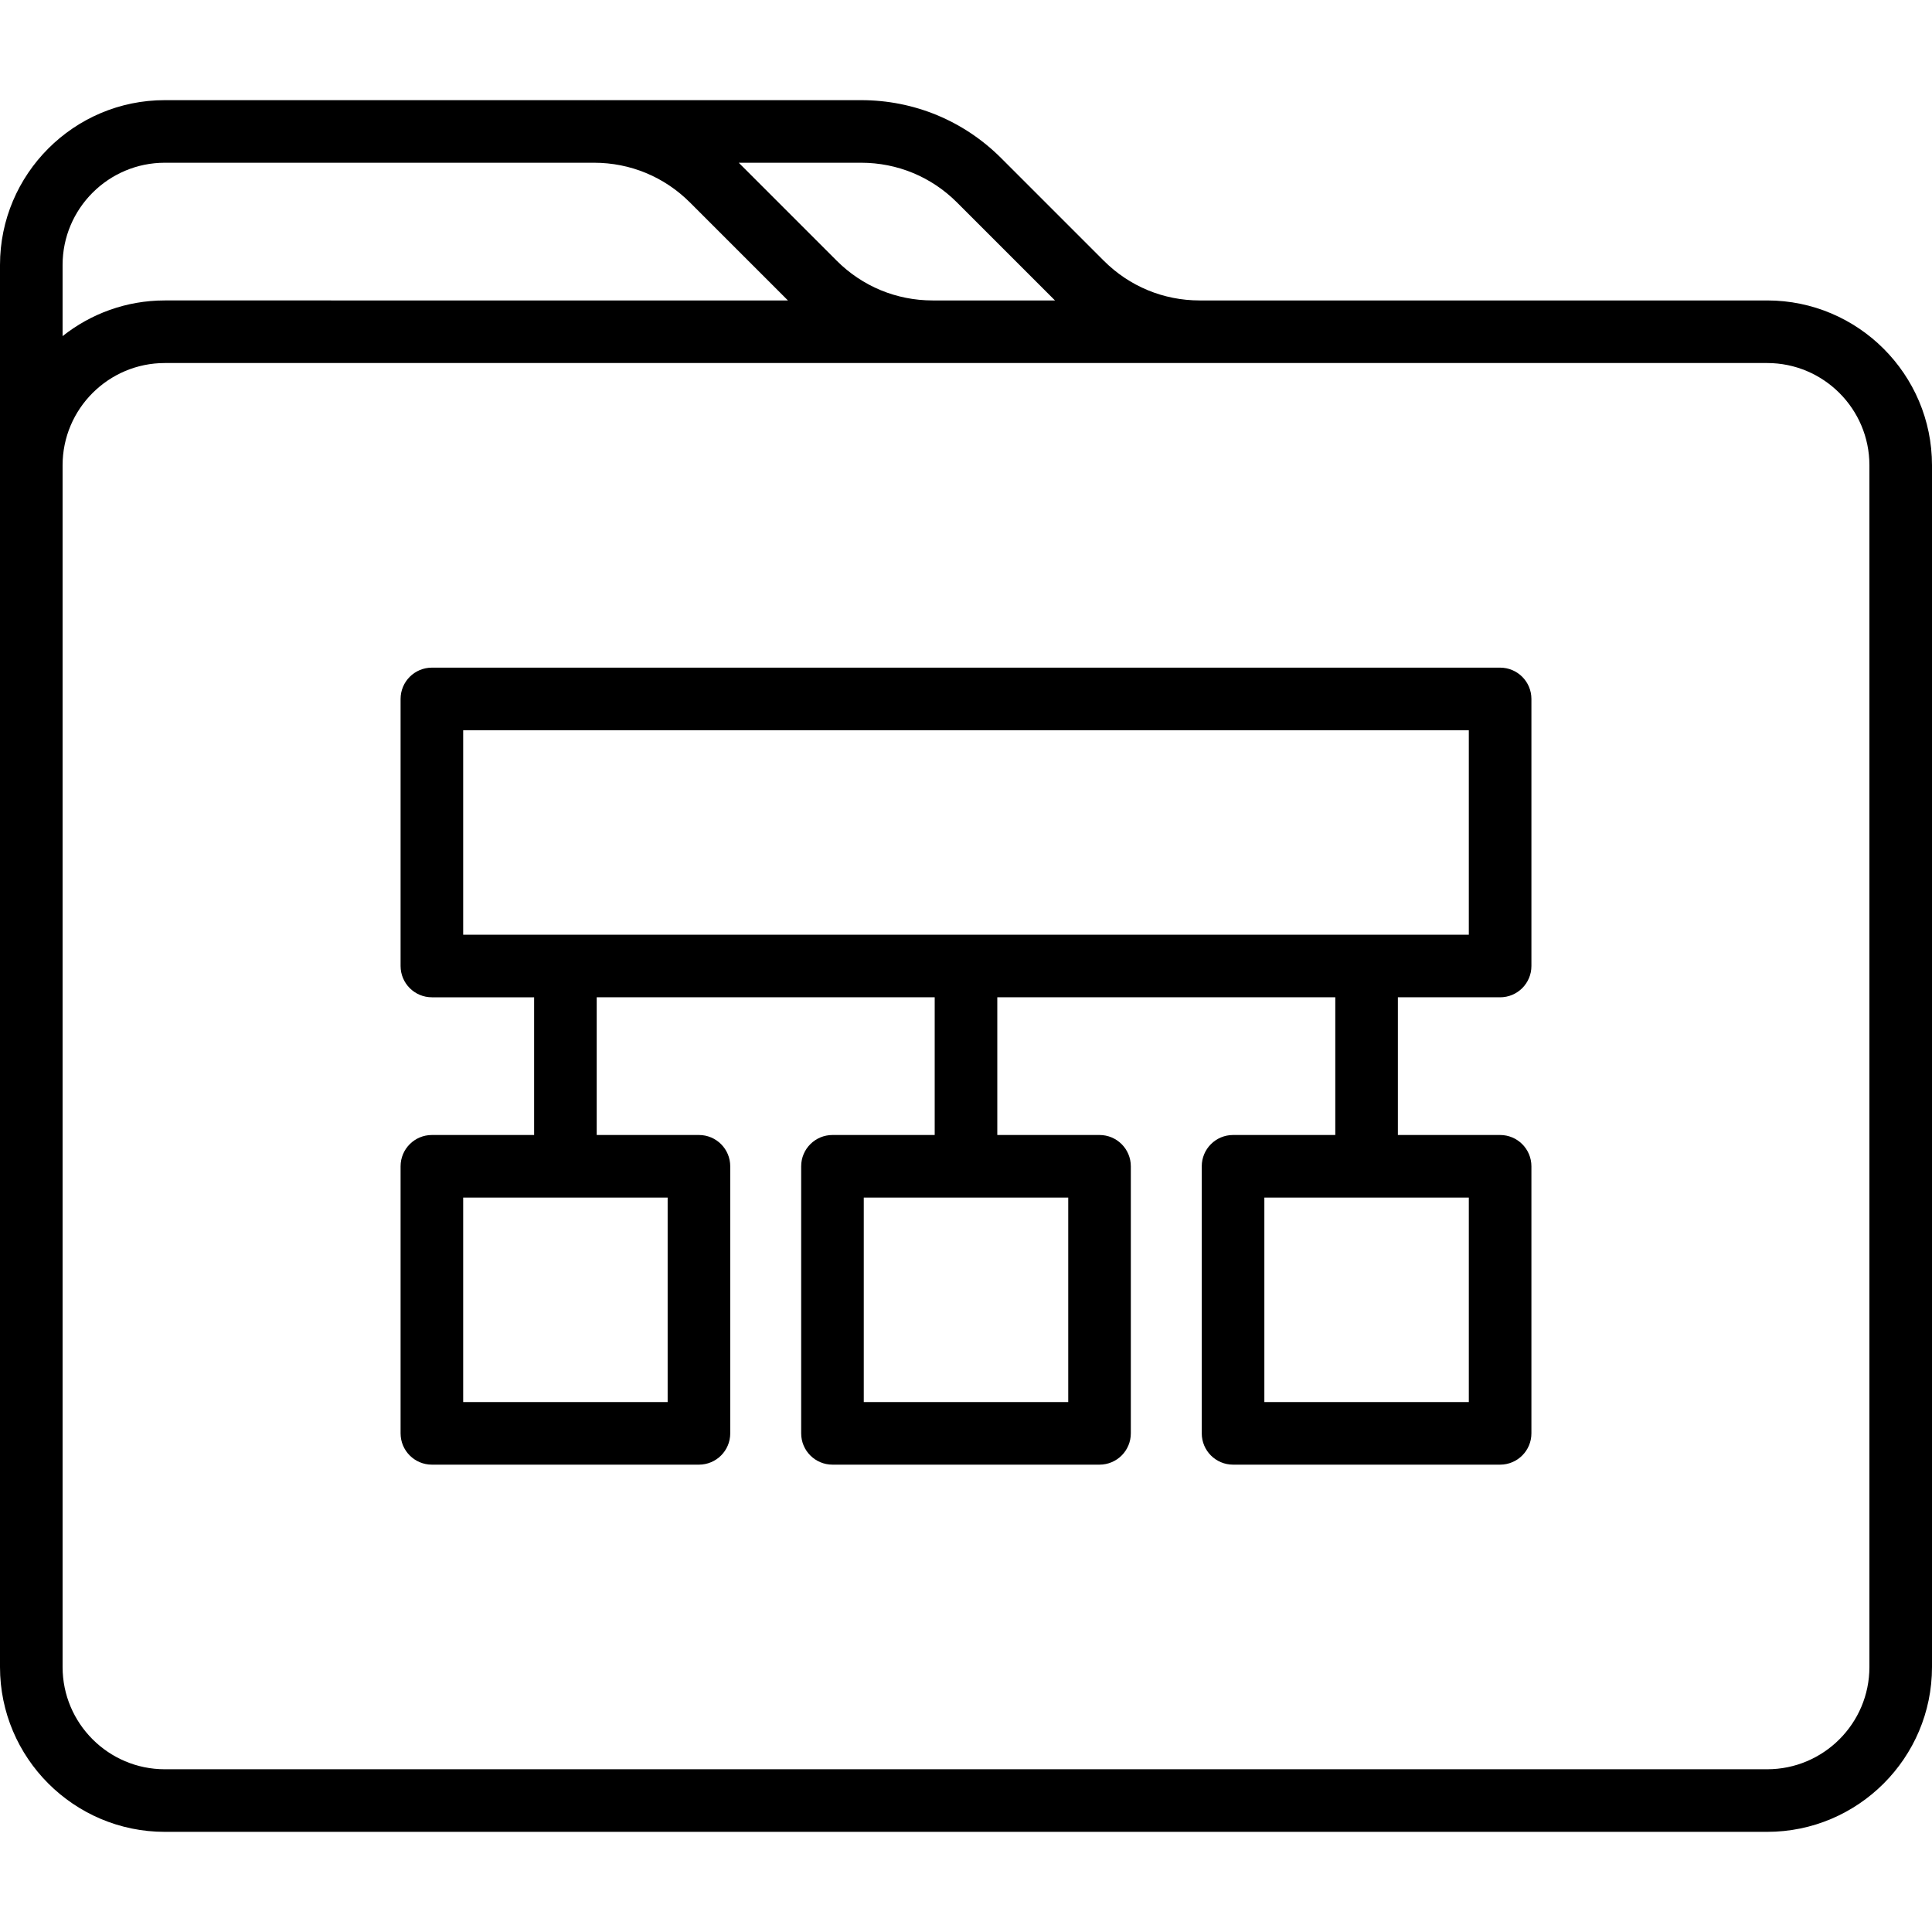 <?xml version="1.0" encoding="iso-8859-1"?>
<!-- Generator: Adobe Illustrator 19.0.0, SVG Export Plug-In . SVG Version: 6.00 Build 0)  -->
<svg xmlns="http://www.w3.org/2000/svg" xmlns:xlink="http://www.w3.org/1999/xlink" version="1.1" id="Layer_1" x="0px" y="0px" viewBox="0 0 512 512" style="enable-background:new 0 0 512 512;" xml:space="preserve">
<g>
	<g>
		<path d="M468.32,79.62H317.927c-9.6,0-18.624-3.738-25.413-10.526l-27.169-27.168c-9.92-9.922-23.112-15.385-37.142-15.385    h-70.144c-0.07,0-0.136,0.009-0.205,0.01c-0.142-0.001-0.282-0.01-0.425-0.01H43.68C19.595,26.54,0,46.135,0,70.22v53.08V441.78    c0,24.085,19.595,43.68,43.68,43.68H468.32c24.085,0,43.68-19.595,43.68-43.68V123.3C512,99.215,492.405,79.62,468.32,79.62z     M228.203,43.127c9.6,0,18.624,3.738,25.413,10.526l25.966,25.966h-32.429c-9.6,0-18.624-3.739-25.413-10.526l-25.966-25.966    H228.203z M16.587,70.22c0-14.939,12.154-27.093,27.093-27.093H157.43c9.6,0,18.624,3.739,25.413,10.526l25.966,25.966H43.68    c-10.229,0-19.641,3.544-27.093,9.456V70.22z M495.413,441.78c0,14.939-12.154,27.093-27.093,27.093H43.68    c-14.939,0-27.093-12.154-27.093-27.093V123.3c0-14.939,12.154-27.093,27.093-27.093H468.32c14.939,0,27.093,12.154,27.093,27.093    V441.78z"/>
	</g>
</g>
<g>
	<g>
		<path d="M397.546,264.294c4.58,0,8.294-3.713,8.294-8.294v-70.773c0-4.58-3.713-8.294-8.294-8.294H114.454    c-4.58,0-8.294,3.713-8.294,8.294V256c0,4.58,3.713,8.294,8.294,8.294h27.093v36.492h-27.093c-4.58,0-8.294,3.713-8.294,8.294    v70.773c0,4.58,3.713,8.294,8.294,8.294h70.773c4.58,0,8.294-3.713,8.294-8.294V309.08c0-4.58-3.713-8.294-8.294-8.294h-27.093    v-36.492h89.572v36.492h-27.093c-4.58,0-8.294,3.713-8.294,8.294v70.773c0,4.58,3.713,8.294,8.294,8.294h70.773    c4.58,0,8.294-3.713,8.294-8.294V309.08c0-4.58-3.713-8.294-8.294-8.294h-27.093v-36.492h89.572v36.492h-27.093    c-4.58,0-8.294,3.713-8.294,8.294v70.773c0,4.58,3.713,8.294,8.294,8.294h70.773c4.58,0,8.294-3.713,8.294-8.294V309.08    c0-4.58-3.713-8.294-8.294-8.294h-27.093v-36.492H397.546z M176.933,317.374v54.186h-54.186v-54.186H176.933z M283.093,317.374    v54.186h-54.186v-54.186H283.093z M389.253,317.374v54.186h-54.186v-54.186H389.253z M122.747,247.706v-54.186h266.505v54.186    H122.747z"/>
	</g>
</g>
<g>
</g>
<g>
</g>
<g>
</g>
<g>
</g>
<g>
</g>
<g>
</g>
<g>
</g>
<g>
</g>
<g>
</g>
<g>
</g>
<g>
</g>
<g>
</g>
<g>
</g>
<g>
</g>
<g>
</g>
</svg>
